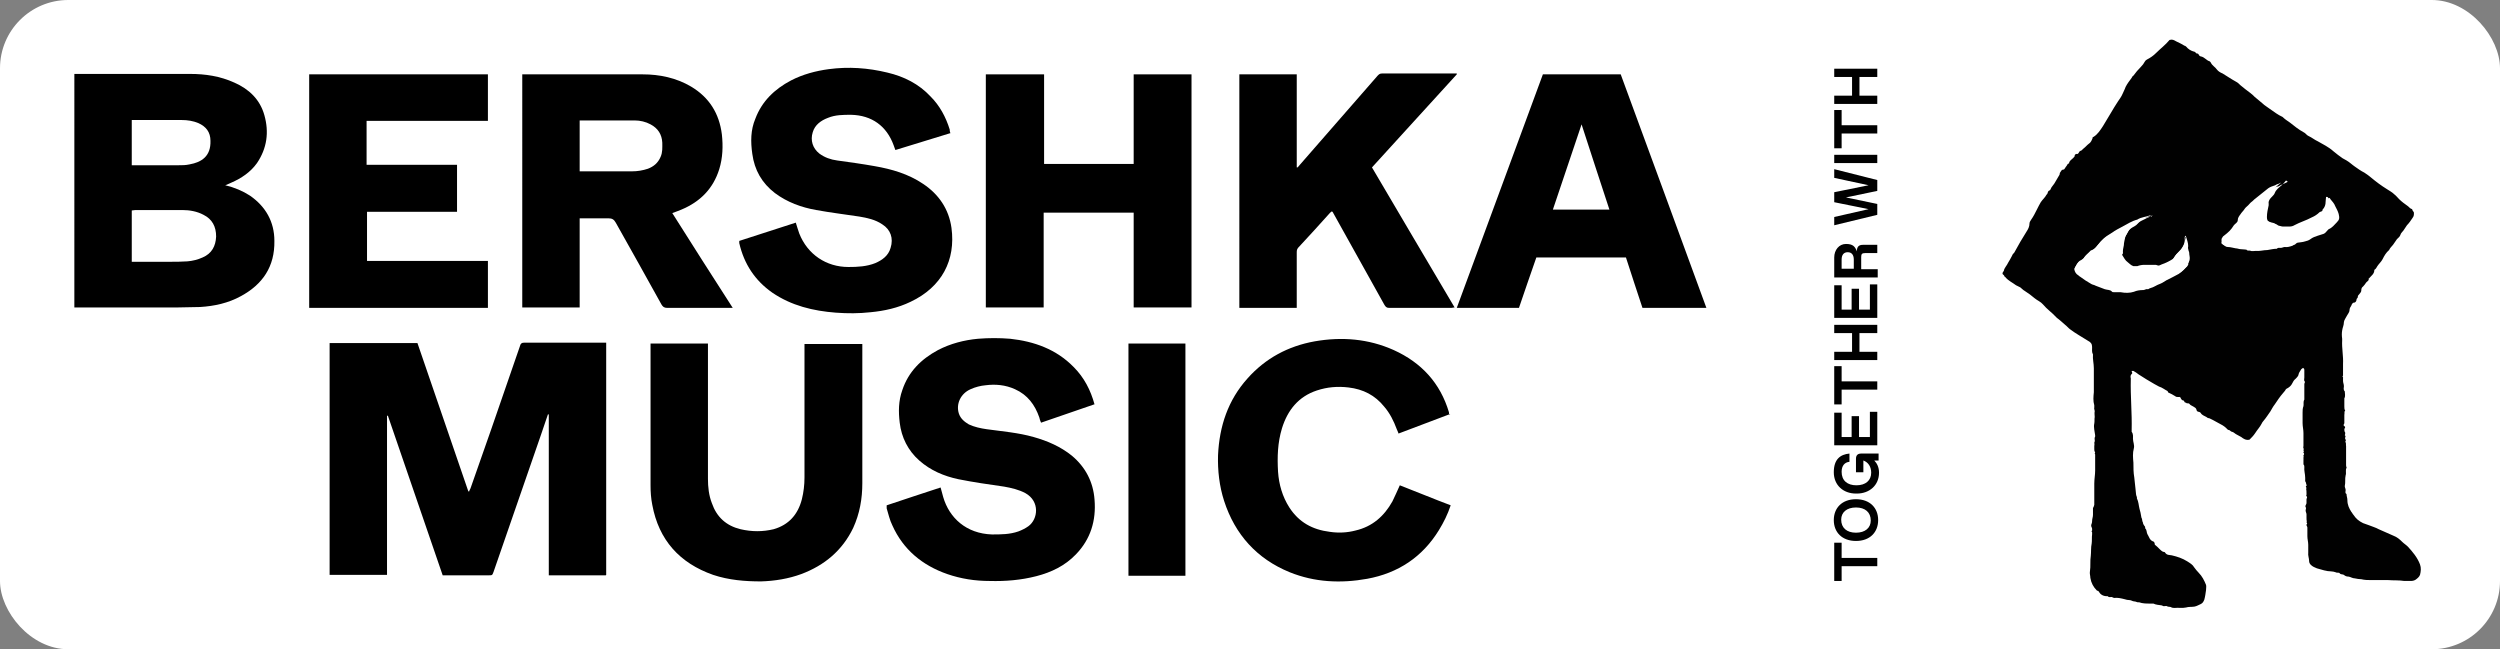 <svg viewBox="0 0 574.9 149.3" xmlns="http://www.w3.org/2000/svg" id="Capa_1">
  <rect x="0" y="0" width="574.9" height="149.3" fill="#808080" stroke="none"/>
  <defs>
    <style>
      .cls-1 {
        fill: #010101;
      }

      .cls-2 {
        fill: #fff;
      }
    </style>
  </defs>
  <rect ry="15.7" rx="15.7" height="149.3" width="574.9" x="0" class="cls-2"></rect>
  <g>
    <path d="M139.3,132.3h-13.1v-37c0,0-.1,0-.2,0-.5,1.6-1.1,3.1-1.6,4.7-3.6,10.5-7.3,21-10.9,31.5-.3.8-.3.8-1.1.8-3.3,0-6.5,0-9.8,0-.2,0-.5,0-.8,0-4.2-12.2-8.4-24.4-12.6-36.7h-.2v36.6h-13.2v-53.3h20.2c3.9,11.4,7.8,22.7,11.7,34.1,0,0,.1,0,.2,0,0-.2.2-.4.3-.7,3.2-9.1,6.4-18.2,9.5-27.3.6-1.8,1.3-3.7,1.9-5.5.1-.4.3-.7.9-.7,6.1,0,12.3,0,18.4,0,.1,0,.3,0,.5,0v53.4Z"></path>
    <path d="M17,17c.4,0,.7,0,1,0,8.6,0,17.1,0,25.7,0,3.5,0,6.9.5,10.2,2,3.4,1.5,5.9,3.9,6.9,7.5,1.1,3.9.6,7.6-1.7,11-1.5,2.1-3.6,3.5-5.9,4.5-.4.2-.9.4-1.4.6,2.1.5,4,1.3,5.7,2.4,3.6,2.5,5.6,6,5.6,10.4.1,5.9-2.7,10-7.7,12.7-2.9,1.6-6.1,2.3-9.4,2.5-1.7,0-3.4.1-5.1.1-7.6,0-15.1,0-22.7,0h-1.1V17ZM30.2,60.2h1.1c2.5,0,5,0,7.6,0,1.4,0,2.8,0,4.2-.1,1.2-.1,2.4-.4,3.5-.9,2.1-.9,3-2.6,3.1-4.8,0-2.3-.9-4-2.9-5-1.5-.8-3.2-1.1-4.9-1.1-3.4,0-6.7,0-10.1,0-.5,0-1,0-1.5.1v11.9ZM30.3,38c.3,0,.5,0,.7,0,3.3,0,6.7,0,10,0,.9,0,1.7,0,2.6-.2,2.8-.5,4.9-1.9,4.8-5.4,0-2-1-3.3-2.8-4.1-1.2-.5-2.5-.7-3.8-.7-3.6,0-7.1,0-10.7,0-.3,0-.5,0-.8,0v10.2Z"></path>
    <path d="M154.6,49c4.6,7.3,9.2,14.5,13.9,21.8-.4,0-.7,0-.9,0-4.7,0-9.5,0-14.2,0-.7,0-1-.3-1.3-.8-3.5-6.3-7-12.6-10.5-18.8-.4-.7-.8-1-1.7-1-1.9,0-3.7,0-5.6,0-.3,0-.6,0-1,0v20.5h-13.2V17.1c.3,0,.5,0,.8,0,9,0,18,0,26.9,0,3.9,0,7.7.8,11.1,2.8,4.2,2.5,6.5,6.2,7.1,11,.3,2.7.2,5.4-.6,8-1.4,4.5-4.4,7.5-8.7,9.3-.7.3-1.3.5-2.1.8ZM133.3,39.4c.2,0,.4,0,.5,0,3.8,0,7.7,0,11.5,0,1.3,0,2.5-.2,3.7-.6,1.3-.5,2.3-1.3,2.9-2.7.5-1.1.4-2.2.4-3.3-.1-1.9-1-3.3-2.7-4.2-1.1-.6-2.4-.9-3.6-.9-4,0-8,0-12.1,0-.2,0-.4,0-.6,0v11.5Z"></path>
    <path d="M218.6,30.6c-4.2,1.3-8.4,2.6-12.7,3.9-.1-.4-.3-.7-.4-1.1-1.6-4.4-5-6.9-9.8-7-1.8,0-3.6,0-5.3.7-1.6.6-3,1.6-3.5,3.3-.6,1.9,0,3.7,1.5,4.9,1.2.9,2.6,1.4,4.1,1.6,2.9.4,5.8.8,8.6,1.3,4,.7,7.8,1.8,11.2,4.1,3.6,2.4,5.9,5.8,6.5,10.1,1,7.4-2.2,13.6-9.4,17-2.9,1.4-6,2.1-9.2,2.4-2.7.3-5.3.3-8,.1-5.2-.4-10.2-1.6-14.6-4.6-4-2.8-6.5-6.6-7.6-11.4,0-.1,0-.2,0-.5,4.3-1.4,8.7-2.8,13-4.2.3.9.5,1.7.8,2.5,1.9,4.8,6.2,7.7,11.3,7.7,2.1,0,4.2-.1,6.2-.9,1.6-.7,3-1.7,3.5-3.5.7-2.2,0-4.2-1.9-5.4-1.6-1.1-3.5-1.5-5.3-1.8-3.3-.5-6.6-.9-9.9-1.5-3.4-.6-6.7-1.8-9.5-3.9-3-2.3-4.7-5.3-5.2-9-.4-2.8-.4-5.5.7-8.1,1.5-4,4.4-6.8,8.2-8.8,2.7-1.4,5.7-2.2,8.7-2.6,4.5-.6,9-.3,13.5.8,3.8.9,7.2,2.6,9.9,5.5,2.1,2.1,3.5,4.7,4.4,7.6,0,.2,0,.4.1.7Z"></path>
    <path d="M335,17.1c-6.6,7.2-13,14.3-19.5,21.4,6.3,10.7,12.6,21.4,19,32.2-.3,0-.5.1-.7.1-4.8,0-9.6,0-14.4,0-.6,0-.8-.3-1.1-.8-3.9-7-7.8-14-11.7-21,0-.1-.2-.3-.3-.4-.2.1-.3.2-.5.4-2.4,2.7-4.8,5.3-7.3,8-.3.4-.3.7-.3,1.2,0,3.9,0,7.7,0,11.6v1h-13.2V17.1h13.2v21.4c0,0,.1,0,.2,0,.2-.2.4-.5.6-.7,5.9-6.8,11.9-13.6,17.8-20.4.3-.3.5-.5,1-.5,5.6,0,11.2,0,16.8,0,0,0,.1,0,.4,0Z"></path>
    <path d="M226.8,17.1h13.3v20.6h20.6v-20.6h13.3v53.6h-13.3v-21.8h-20.7v21.8h-13.3V17.1Z"></path>
    <path d="M251.6,93c-4.1,1.4-8.1,2.8-12.2,4.2-.2-.4-.3-.8-.4-1.2-1-2.9-2.7-5.2-5.6-6.5-2.2-1-4.5-1.2-6.8-.9-1.1.1-2.3.4-3.4.9-2.3,1-3.4,3.4-2.7,5.6.4,1.2,1.3,1.9,2.3,2.5,1.3.6,2.7.9,4.1,1.1,3.6.5,7.3.8,10.8,1.8,3.2.9,6.2,2.2,8.8,4.3,3.1,2.6,4.9,6,5.2,10.1.4,4.8-.9,9.1-4.3,12.6-2.5,2.6-5.6,4.1-9.1,5-3.5.9-7.1,1.2-10.7,1.1-3.4,0-6.6-.5-9.8-1.6-5.7-2-10.1-5.6-12.6-11.2-.6-1.2-.9-2.6-1.3-3.9,0-.2,0-.4,0-.7,4.1-1.4,8.2-2.7,12.4-4.1.2.8.4,1.5.6,2.2,1.4,4.8,5.3,8.4,11.2,8.6,2.1,0,4.1,0,6.1-.7.8-.3,1.6-.7,2.3-1.2,2.2-1.6,2.7-5.7-.7-7.6-1.5-.8-3.2-1.2-4.9-1.5-3.5-.5-7-1-10.5-1.7-3.3-.7-6.4-2-9-4.3-2.6-2.3-4.1-5.3-4.5-8.7-.3-2.5-.3-5,.6-7.5,1.4-4.2,4.3-7.1,8.2-9.2,2.9-1.5,6-2.3,9.2-2.6,2.5-.2,4.9-.2,7.4,0,5.5.6,10.6,2.4,14.6,6.5,2.4,2.4,3.9,5.3,4.8,8.6Z"></path>
    <path d="M354.8,17.1h17.9c6.6,17.9,13.1,35.7,19.7,53.7h-14.7c-1.3-3.8-2.5-7.7-3.8-11.6h-20.6c-1.3,3.8-2.7,7.7-4,11.6h-14.3c6.6-17.9,13.2-35.8,19.8-53.7ZM370.1,48.2c-2.1-6.5-4.3-13-6.4-19.6-2.2,6.6-4.4,13-6.6,19.6h13Z"></path>
    <path d="M149.5,79h13.3v1.1c0,10,0,20,0,30,0,1.9.2,3.8.9,5.6,1.1,3.2,3.3,5.2,6.6,6,2.6.6,5.1.6,7.6,0,3.5-1,5.6-3.4,6.5-6.9.4-1.6.6-3.3.6-5,0-9.9,0-19.7,0-29.6v-1.1h13.3v.9c0,10.4,0,20.8,0,31.1,0,3.6-.6,7-2.1,10.3-2.5,5.2-6.6,8.6-11.9,10.6-3,1.1-6.1,1.6-9.3,1.7-3.7,0-7.4-.3-11-1.5-7.7-2.7-12.5-8-14-16.1-.3-1.5-.4-3-.4-4.5,0-10.5,0-21.1,0-31.6,0-.3,0-.6,0-1Z"></path>
    <path d="M105.2,48.7h-20.8v11.3h27.8v10.8h-41.1V17.1h41.1v10.7h-27.9v10.1h20.8v10.8Z"></path>
    <path d="M333.5,95.2c-4,1.5-7.9,3-11.9,4.5-.1-.4-.3-.7-.4-1-.7-1.9-1.6-3.7-2.9-5.2-2.1-2.6-4.8-4-8.2-4.4-2.5-.3-4.9-.1-7.3.7-4.2,1.4-6.7,4.5-8,8.7-1,3.3-1.1,6.6-.9,10,.2,2.9,1,5.7,2.6,8.2,2.2,3.4,5.3,5.1,9.3,5.6,2,.3,4,.2,5.9-.3,3.9-.9,6.6-3.3,8.5-6.7.6-1.2,1.1-2.4,1.7-3.7,3.9,1.5,7.7,3.1,11.7,4.6-.7,2.1-1.6,3.9-2.7,5.7-3.8,6.2-9.4,9.9-16.5,11.2-6.1,1.1-12.1.8-17.8-1.5-7.6-3.1-12.6-8.7-15.1-16.4-1.1-3.4-1.5-7-1.4-10.5.3-6.7,2.3-12.7,6.8-17.7,4.1-4.6,9.3-7.4,15.4-8.5,6.3-1.1,12.4-.6,18.2,2,6.4,2.9,10.7,7.6,12.7,14.3,0,.2,0,.3.1.6Z"></path>
    <path d="M272.6,79v53.4h-13.1v-53.4h13.1Z"></path>
  </g>
  <g id="Body__x2B__Eyes">
    <path d="M529.2,84.9c-.2.4-.5.7-.6,1.1,0,.4-.4.8-.7,1.1-.4.3-.6.7-.8,1.1-.2.4-.5.7-.8.9-.2.2-.5.2-.7.5-.1.3-.4.5-.6.8-.7.8-1.3,1.7-1.9,2.6-.4.5-.7,1.1-1,1.6-.5.7-1,1.5-1.6,2.2-.2.2-.3.4-.4.6-.4.8-1,1.4-1.5,2.2-.4.6-.8,1-1.3,1.5-.8.2-1.4-.2-1.9-.6-.4-.2-.7-.4-1.1-.6-.4-.2-.6-.5-1-.6-.3,0-.5-.4-.7-.4-.3,0-.5-.3-.7-.5-.2-.2-.5-.4-.8-.6-1-.5-1.9-1.1-3-1.6-.2,0-.5-.1-.7-.3-.5-.3-1-.4-1.3-.9-.1-.2-.4-.3-.5-.3-.3,0-.5-.3-.5-.5-.1-.4-.4-.5-.7-.7-.3-.2-.7-.3-.9-.6-.2-.3-.6,0-.8-.3,0,0-.4,0-.4-.3,0,0-.1-.2-.2-.2-.3,0-.5-.3-.6-.5,0-.2-.3-.4-.5-.3-.3,0-.6,0-.8-.2-.5-.3-1-.6-1.5-.8-.2,0-.1-.3-.3-.4-.6-.3-1.2-.8-1.9-1-.4-.2-.7-.4-1.1-.6-1.2-.7-2.4-1.4-3.6-2.2-.4-.3-.8-.6-1.2-.8-.1,0-.3,0-.4,0,0,.3.3.5,0,.7-.3.3-.3.6-.2,1v.2c-.1,3.9.3,7.8.2,11.7,0,.1,0,.3,0,.4.4.5.3,1.1.3,1.6,0,.7.4,1.5.2,2.2-.3,1.1-.2,2.2-.1,3.3,0,1.1,0,2.3.2,3.4.1.9.2,1.9.3,2.8,0,.3.1.7.1,1,0,.4.3.7.2,1,.4.8.4,1.6.6,2.4.2.6.3,1.2.4,1.8,0,.3.2.4.2.7,0,.2.1.5.2.7,0,.3.2.5.3.7.1.1.2.2.2.4,0,0,0,.2,0,.2.4.3.3.9.5,1.3.4.6.5,1.4,1.3,1.7.2,0,.4.3.4.6,0,.1,0,.2.2.3.5.4.9.9,1.4,1.3.1,0,.2.2.4.2.2,0,.4.1.4.2.4.6,1,.5,1.5.6,1.3.3,2.5.7,3.6,1.4.6.4,1.2.7,1.6,1.4.3.4.6.8,1,1.2.8.8,1.3,1.8,1.7,2.8.1.3,0,.8,0,1.2-.1.7-.2,1.5-.4,2.2-.2.5-.4.8-.8,1-.5.2-.9.5-1.5.6-.6.1-1.3,0-1.9.2-.9.2-1.8,0-2.6.1-.3,0-.6,0-.9-.2-.2-.1-.6,0-.9-.2-.1-.1-.4,0-.7,0-.2,0-.4-.2-.6-.2-.6-.1-1.2-.1-1.8-.4-.2,0-.4,0-.7,0-.9,0-1.8,0-2.6-.3-.4.1-.7-.2-1.1-.2-.4,0-.7-.3-1.1-.3s-.8-.1-1.1-.2c-.8-.2-1.6-.4-2.4-.3-.3,0-.5-.3-.8-.2-.2,0-.5.1-.7-.2,0,0-.1,0-.2,0-.9,0-1.5-.4-1.9-1.1-.1-.2-.3-.1-.4-.2-.8-.8-1.3-1.7-1.5-2.9,0-.5-.2-1-.1-1.5.2-1.2,0-2.4.2-3.6.1-.9,0-1.9.2-2.8.1-.7,0-1.4.1-2.1,0-.2,0-.3,0-.5-.2-.2-.1-.3,0-.4,0,0,0-.3,0-.4,0-.3-.3-.5-.2-.9.1-.3.2-.5.2-.9,0-.5.2-.9.2-1.4,0-.5,0-1,0-1.4,0,0,0-.2,0-.2.2-.2.2-.5.3-.7,0-.3,0-.6,0-.9v-4c0-1,.2-2,.2-3,0-1,0-2,0-3s0-.6,0-.7c-.2-.2,0-.4,0-.5-.2-.2-.2-.5-.2-.7s0-.5,0-.7c0-.3.1-.5,0-.7,0-.3.2-.4.1-.7,0-.2-.1-.5.1-.8,0,0,0-.2,0-.3-.1-.9-.4-1.8-.2-2.7.1-.5,0-1,.1-1.5,0-.4-.1-.9,0-1.3,0-.3-.2-.6-.1-.9,0-.2,0-.3,0-.5-.3-1-.2-2-.1-3,0-.3,0-.6,0-.9,0-1.5,0-3.1,0-4.6,0-1.1-.3-2.1-.2-3.2-.3-.5-.2-1.1-.2-1.7,0-.7-.3-1.1-.9-1.4-1.4-.9-2.9-1.7-4.2-2.7-.4-.3-.7-.7-1.1-1-.6-.5-1.2-1.1-1.9-1.6,0,0-.1-.1-.2-.2-.9-1-2.1-1.8-3-2.9-.5-.6-1.3-.9-1.9-1.4-.7-.6-1.5-1.2-2.3-1.7-.4-.2-.7-.6-1-.8-.3-.2-.7-.3-1-.5-.8-.6-1.7-1-2.4-1.8,0-.1-.3-.2-.3-.3,0-.3-.4-.3-.4-.6s.2-.4.3-.6c.1-.7.7-1.2,1-1.9.3-.5.6-1,.9-1.6.1-.3.3-.5.5-.7.5-.8.9-1.7,1.4-2.5.5-.8.9-1.5,1.4-2.3.4-.6.7-1.2.7-1.9,0-.3.2-.6.4-.9.5-.7.9-1.5,1.3-2.3.3-.6.6-1.2.9-1.7.4-.6,1-1.1,1.3-1.7,0,0,0,0,.1-.1.3-.3.1-.7.6-.9.3-.1.3-.6.6-.9.2-.3.5-.6.7-1,.3-.6.7-1.1,1-1.7.1-.2,0-.4.2-.6.2-.3.3-.6.7-.6,0,0,.2,0,.2-.1.2-.2.3-.5.5-.7.2-.2.2-.6.6-.6,0-.6.6-.9,1-1.3.1-.2.3-.2.3-.5,0-.2.1-.3.4-.4.1,0,.2,0,.3,0,.3-.2.3-.6.6-.7.3,0,.5-.4.8-.6.4-.3.7-.7,1.1-1,.5-.3.7-.8.9-1.3,0-.1,0-.3.2-.3,1-.6,1.6-1.6,2.2-2.5.6-1,1.2-2,1.8-3,.5-.9,1.1-1.8,1.6-2.6.4-.6.8-1.1,1.1-1.8.2-.5.5-1,.7-1.6.4-.8.9-1.4,1.4-2.1.1-.2.2-.4.4-.5.5-.7,1.1-1.4,1.7-2,.4-.4.7-.8.9-1.2.1-.2.3-.4.5-.5.8-.4,1.5-.9,2.1-1.5,1-1,2.2-1.9,3.1-3,.6-.2,1,0,1.5.3.6.3,1.3.6,1.9,1,.1,0,.3.1.4.2.5.6,1.1,1,1.9,1.2.3,0,.3.4.6.4.3,0,.4.2.5.4,0,.1.3.3.5.3.8.2,1.2.9,1.9,1.1.1,0,.2.2.3.3.3.7,1,1,1.4,1.6.3.4.8.7,1.3.9,1,.6,2,1.3,3.1,1.9.4.2.7.5,1,.8.7.6,1.5,1.2,2.3,1.8.4.3.7.6,1,.9.6.5,1.2,1,1.8,1.5.5.5,1.1.8,1.6,1.2,1,.7,1.9,1.4,3,1.9.5.5,1.1.9,1.7,1.3,1,.8,2,1.6,3.1,2.2.5.2.7.7,1.2.9.7.3,1.4.9,2.1,1.2,1.2.7,2.5,1.3,3.6,2.3.7.6,1.4,1.1,2.1,1.6.3.2.6.3.9.5.7.4,1.3,1,1.9,1.4.7.5,1.4,1,2.2,1.4.5.3,1,.7,1.5,1.1,1.2,1,2.4,1.9,3.7,2.7.6.4,1.2.7,1.7,1.2.4.3.7.7,1.1,1.1.6.6,1.3,1.1,2,1.6.3.2.5.6,1,.7,0,.4.5.6.4,1,0,.3,0,.6-.3,1-.4.6-.8,1.2-1.3,1.7-.3.4-.5.8-.8,1.2-.2.3-.6.6-.7,1-.1.4-.5.7-.8,1-.3.4-.6.9-.9,1.3-.3.4-.7.7-.9,1.2-.7.6-1.1,1.3-1.5,2.1-.3.6-.8,1-1.2,1.6-.2.3-.3.6-.6.8,0,0-.1,0-.1.1,0,.9-.7,1.3-1.2,1.9,0,0-.1,0-.1.1.1.5-.4.6-.6.9-.2.3-.4.6-.7.9-.3.2-.4.5-.4.9,0,.4-.3.6-.5.9-.2.2-.3.3-.3.6s-.3.3-.3.6c0,.3-.2.7-.6.7-.3,0-.5.4-.6.7-.2.3-.4.6-.4,1,0,.5-.4.9-.6,1.3-.2.4-.7,1.1-.7,1.5,0,.7-.3,1.2-.4,1.9-.1.6-.1,1.2,0,1.9,0,.1,0,.2,0,.4-.1,1.8.3,3.6.2,5.4,0,.7,0,1.4,0,2.1,0,.2,0,.5,0,.6-.3.2.1.3,0,.5,0,.2,0,.5,0,.7,0,.4.2.8.2,1.2,0,.4-.2.8.2,1.2,0,.5.2,1.1-.1,1.6,0,.1,0,.3,0,.5,0,.5,0,1,0,1.4,0,.3,0,.7.2.9-.3.3-.1.7-.2,1,0,.3,0,.7,0,1s0,.6,0,.9c0,.3-.4.4,0,.7s0,.5,0,.7c0,.3,0,.5.2.8,0,.2,0,.4-.1.6.2.1.2.4.1.5-.2.3.4.6,0,1,.3.3.1.7.2,1,0,.4,0,.7,0,1.1v2.1c0,.4,0,.7,0,1.1,0,.2,0,.4.1.5,0,0,0,.2,0,.2-.3.5,0,1.2-.2,1.7-.2.8,0,1.6-.2,2.5,0,.3.2.6.2.9,0,.3-.2.7.2.9,0,.5.2.9.2,1.4,0,1.1.4,1.9.9,2.7.2.2.3.5.5.7.6.9,1.2,1.4,2.2,1.9.5.2.9.3,1.4.5.7.3,1.5.5,2.2.9,1.1.5,2.3,1,3.4,1.5.8.3,1.4.8,2,1.4.4.4.9.7,1.3,1.1,1.1,1.2,2.2,2.5,2.8,4.1.3.8.2,1.6,0,2.4-.2.5-.6.8-1,1.1-.3.2-.7.3-1.1.3-.5,0-1,0-1.5,0-1.2-.2-2.5-.1-3.7-.2-1.3,0-2.5,0-3.8,0-.8,0-1.6,0-2.4-.2-.5,0-1-.1-1.5-.2-.5,0-.9-.3-1.4-.4-.4,0-.8-.1-1.1-.4-.3-.2-.7,0-1-.4-.2-.2-.6,0-.9-.2-.3-.1-.7-.2-1-.2-1.1,0-2.2-.4-3.3-.7-.5-.2-1-.4-1.4-.8-.3-.3-.4-.6-.4-.9,0-.6-.3-1.3-.2-1.9,0-.6,0-1.2,0-1.8,0-.7-.2-1.3-.2-2,0-.7,0-1.3,0-2,0-.3-.4-.5-.1-.8.2-.2-.3-.4,0-.6-.1-.2-.1-.5-.1-.8,0-.3,0-.5,0-.8,0-.3-.2-.6-.2-.9,0-.3.2-.5,0-.8-.2-.3.2-.6.2-.9,0-.3,0-.6,0-.9,0-.2.3-.4,0-.7-.2-.2.1-.3,0-.6,0-.4,0-.8-.1-1.1.3-.2-.2-.4,0-.6.3-.2,0-.4,0-.6,0,0,0,0,0-.1,0-.2-.3-.4-.2-.7,0-.2,0-.4,0-.5,0-.9-.3-1.7-.2-2.5,0-.2,0-.4-.2-.6,0,0,0-.4,0-.5,0-.1,0-.2,0-.3,0-.1,0-.3,0-.4.2-.1-.2-.2,0-.4.2,0,0-.2,0-.3,0,0,0-.2,0-.2.2-.2.2-.4,0-.6-.1-.2.3-.3,0-.5-.1,0,.2-.3,0-.5-.1-.1,0-.4,0-.6,0-1,0-1.9,0-2.9,0-.8-.2-1.5-.2-2.3,0-.8,0-1.6,0-2.4,0-.5,0-1,.2-1.5.1-.5-.1-1,.2-1.5,0-.1,0-.3,0-.5,0-1,0-2.1,0-3.1,0-.2.3-.4,0-.7-.1-.2,0-.5,0-.8v-.8c0-.3,0-.6,0-.8,0-.3,0-.4-.3-.6ZM495,49.5c-.2,0-.3,0-.5,0-1,.4-2.1.4-3,1-1.2.3-2.3,1-3.4,1.6-.8.4-1.7.9-2.4,1.4-.9.6-1.5.8-2.6,2-.7.8-1.2,1.8-2.3,2.1,0,0,0,0,0,0-.5.6-1.1,1-1.5,1.6-.1.2-.4.4-.7.6-.8.3-1,1.1-1.4,1.7,0,0,0,0,0,.1.2.5.4,1.1.9,1.4.2,0,.3.2.4.3.8.6,1.6,1.3,2.6,1.7.3.2.7.2,1,.4.7.4,1.4.6,2.1.8.5.2,1.1.1,1.6.5.2.2.4.2.7.2.5,0,1,0,1.4,0,1,.2,2,.2,3-.1.7-.3,1.4-.5,2.2-.4.3,0,.7-.3,1-.2,0,0,0,0,.1,0,.4-.3,1-.3,1.4-.6.5-.3.9-.5,1.5-.7.4-.1.8-.4,1.2-.7,1-.5,2-1,2.9-1.5.8-.4,1.3-1.1,2-1.8,0-.2,0-.4.1-.6.3-.4.3-1,.2-1.5-.1-.4,0-.8-.2-1.1-.1-.4-.2-.7-.1-1.1,0-.8-.3-1.5-.5-2.2,0-.2-.2-.2-.3-.1,0,0,.1.2.2.2.1.8-.2,1.6-.6,2.2-.2.4-.6.8-.9,1.1-.5.5-.9,1-1.2,1.5,0,.1-.2.2-.3.3-.8.5-1.6.9-2.5,1.2-.3.1-.6.4-1,.2-.2-.1-.4-.1-.6-.1-.8,0-1.6,0-2.4,0-.5,0-1.1.1-1.6.3-.3,0-.5,0-.9,0-.6-.2-.9-.6-1.3-.9-.6-.4-.9-1.1-1.3-1.7,0-.2.2-.2.2-.4-.1-.6.1-1.2.2-1.8,0-.6.2-1.2.3-1.8.1-.3.3-.7.5-1,.4-.8.6-1.1,1.2-1.5.4-.3,1-.5,1.3-.9.5-.6,1.1-.8,1.7-1.1.6-.3,1.2-.5,1.8-.9ZM525.7,41.5c-.6.2-1.2.5-1.8.8-.2,0-.5.2-.7.3-.6.2-1.2.4-1.6.7-1,.8-2,1.6-3,2.4-.3.2-.5.5-.8.7-.3.2-.5.5-.8.8-.3.3-.6.5-.8.8-.3.5-.7.8-1,1.3-.3.4-.6.8-.6,1.3,0,.6-.6.8-.9,1.2-.7,1.1-1.1,1.5-2.4,2.5-.1,0-.2.3-.3.4-.3.4,0,.8-.2,1.2.3.3.6.6,1,.6.6,0,1.2.2,1.8.3.4,0,.8.2,1.2.2s.8.2,1.3.1c.2.4.7,0,1,.3.3.2.8,0,1.1,0,.9.1,1.8-.1,2.7-.2.7,0,1.5-.4,2.2-.3.3-.3.6-.2.9-.2.3,0,.6-.2.9-.2.6,0,1.2-.1,1.8-.3.2,0,.3-.2.4-.2.3,0,.5-.4.8-.5.6,0,1.2-.2,1.7-.3.4-.1.9-.2,1.2-.5.5-.4,1.1-.6,1.7-.8,1.3-.5,1.3-.2,2.3-1.3,0,0,.1-.1.2-.2.8-.4,1.3-1,1.9-1.6.6-.6.6-1,.4-1.9-.2-.7-.5-1.2-.8-1.8-.3-.6-.8-1.1-1.1-1.6,0-.1-.2-.3-.5-.2,0,.3-.1.7-.1,1.1,0,.7-.2,1.3-.7,1.8,0,.5-.4.4-.7.6-.5.5-1.1.9-1.8,1.2-1.3.7-2.7,1.1-4,1.8-.3.2-.7.3-1.2.3-.5,0-1,0-1.4,0-.5,0-.9-.3-1.4-.2-.2-.5-.7-.6-1.1-.7-.4,0-.7-.3-1.1-.4-.4-.1-.6-.7-.6-1.2,0-.9.2-1.8.4-2.7,0-.1,0-.3,0-.4,0-.6.3-1.1.7-1.5.3-.3.5-.6.7-.9.3-.8,1-1.3,1.6-1.8.4-.3.7-.6,1.1-1.1Z" class="cls-1" id="Body"></path>
    <path d="M495,49.5c-.6.4-1.3.6-1.8.9-.6.3-1.2.5-1.7,1.1-.3.4-.8.6-1.3.9-.6.4-.8.7-1.2,1.5-.2.3-.4.6-.5,1-.2.6-.3,1.2-.3,1.8,0,.6-.3,1.2-.2,1.8,0,.2-.2.2-.2.4.4.6.7,1.3,1.3,1.7.4.3.8.7,1.3.9.3,0,.6.1.9,0,.5-.2,1-.3,1.6-.3.8,0,1.6,0,2.4,0,.2,0,.4,0,.6.1.3.2.6-.1,1-.2.9-.3,1.7-.8,2.5-1.2.1,0,.2-.2.3-.3.3-.5.7-1.1,1.2-1.5.4-.3.7-.7.9-1.1.4-.6.7-1.4.6-2.2,0,0,0-.2-.2-.2.2,0,.3,0,.3.1.2.7.6,1.4.5,2.2,0,.4,0,.7.1,1.1.1.3,0,.7.2,1.1.1.5.2,1-.2,1.5-.2.2,0,.4-.1.6-.6.6-1.2,1.3-2,1.8-.9.5-1.9,1-2.9,1.5-.4.2-.7.5-1.2.7-.5.2-1,.4-1.5.7-.5.3-1,.3-1.4.6,0,0,0,0-.1,0-.4-.1-.7.2-1,.2-.8,0-1.5.1-2.2.4-.9.3-2,.3-3,.1-.5,0-.9,0-1.4,0s-.5,0-.7-.2c-.4-.4-1-.3-1.6-.5-.7-.3-1.4-.5-2.1-.8-.3-.2-.7-.2-1-.4-.9-.5-1.8-1.1-2.6-1.7-.1,0-.2-.2-.4-.3-.5-.3-.8-.8-.9-1.4,0,0,0,0,0-.1.4-.6.6-1.4,1.4-1.7.3-.1.5-.3.7-.6.4-.7,1-1.1,1.5-1.6,0,0,0,0,0,0,1.1-.4,1.6-1.4,2.3-2.1,1.1-1.2,1.7-1.4,2.6-2,.8-.5,1.6-1,2.4-1.4,1.1-.6,2.2-1.3,3.4-1.6.9-.7,2-.6,3-1,.2,0,.4,0,.5,0Z" class="cls-2" id="Eye_x5F_L"></path>
    <path d="M525.7,41.5c-.3.4-.7.8-1,1.1-.6.5-1.3,1-1.6,1.8-.1.3-.4.6-.7.9-.4.4-.8.9-.7,1.5,0,.1,0,.3,0,.4-.2.9-.4,1.8-.4,2.7,0,.5.1,1,.6,1.2.4.1.7.3,1.1.4.4,0,.9.2,1.1.7.5-.2.9.2,1.4.2.5,0,1,0,1.4,0,.4,0,.8,0,1.2-.3,1.3-.7,2.8-1.1,4-1.8.6-.4,1.2-.8,1.8-1.2.2-.2.7-.2.7-.6.5-.5.6-1.1.7-1.8,0-.4.2-.7.1-1.1.3-.2.4,0,.5.2.4.5.9,1,1.1,1.6.3.6.6,1.1.8,1.8.2.9.2,1.3-.4,1.9-.6.6-1.1,1.3-1.9,1.6,0,0-.1.1-.2.2-.9,1.1-.9.8-2.3,1.3-.6.2-1.2.4-1.7.8-.4.3-.8.4-1.2.5-.6.2-1.1.2-1.7.3-.3,0-.5.4-.8.5-.1,0-.3.1-.4.2-.6.2-1.2.4-1.8.3-.3,0-.6.2-.9.2-.3,0-.7-.1-.9.2-.8,0-1.5.2-2.2.3-.9,0-1.8.3-2.7.2-.4,0-.8.1-1.1,0-.3-.2-.8.1-1-.3-.4,0-.9-.1-1.3-.1-.4,0-.8-.2-1.2-.2-.6-.1-1.2-.3-1.8-.3-.5,0-.7-.3-1-.6.1-.4-.1-.8.2-1.2,0-.1.1-.3.3-.4,1.3-1,1.8-1.4,2.4-2.5.3-.4.8-.7.9-1.2,0-.5.4-.9.6-1.3.3-.5.7-.9,1-1.3.2-.3.5-.5.8-.8.3-.3.5-.6.8-.8s.5-.5.8-.7c1-.8,1.9-1.7,3-2.4.5-.3,1.1-.6,1.6-.7.3,0,.5-.2.7-.3.6-.3,1.2-.5,1.7-.8Z" class="cls-2" id="Eye_x5F_R"></path>
  </g>
  <g>
    <path d="M423.5,130.2v3.4h-1.7v-8.8h1.7v3.5h8.2v1.9h-8.2Z"></path>
    <path d="M426.8,124.4c-3.2,0-5.1-2-5.1-4.8s1.9-4.8,5.1-4.8,5.1,2,5.1,4.8-1.9,4.8-5.1,4.8ZM430.2,119.7h0c0-1.9-1.3-3-3.4-3s-3.4,1.1-3.4,2.8h0c0,1.9,1.3,3,3.4,3s3.4-1.1,3.4-2.8Z"></path>
    <path d="M426.8,113.5c-2.9,0-5.1-1.9-5.1-4.9s1.5-4.1,3.6-4.3v1.9c-1.1.1-1.8.9-1.8,2.3h0c0,2,1.3,3.1,3.4,3.1s3.4-1.1,3.4-2.9h0c0-1.4-.7-2.4-1.8-2.8h0s0,2.7,0,2.7h-1.7v-3.1c0-.8.4-1.2,1.2-1.2h4v1.6h-1c.6.6,1.1,1.5,1.1,2.8,0,2.9-2.2,4.8-5.1,4.8Z"></path>
    <path d="M421.8,102.4v-7.5h1.7v5.6h2.3v-4.8h1.7v4.8h2.5v-5.8h1.7v7.7h-9.9Z"></path>
    <path d="M423.5,89.6v3.4h-1.7v-8.8h1.7v3.5h8.2v1.9h-8.2Z"></path>
    <path d="M421.8,82.8v-1.9h4.1v-4.3h-4.1v-1.9h9.9v1.9h-4.1v4.3h4.1v1.9h-9.9Z"></path>
    <path d="M421.8,73.1v-7.5h1.7v5.6h2.3v-4.8h1.7v4.8h2.5v-5.8h1.7v7.7h-9.9Z"></path>
    <path d="M421.8,63.8v-4.6c0-1.7,1.1-3.1,2.7-3.1s2.1.6,2.5,1.7c0-1.1.5-1.5,1.4-1.5h3.3v1.9h-2.8c-.7,0-.9.2-.9.9v2.8h3.8v1.9h-9.9ZM426.3,59.7c0-1.1-.5-1.7-1.4-1.7s-1.4.6-1.4,1.7v2.1h2.8v-2.1Z"></path>
    <path d="M421.8,51.9v-2l7.9-1.8-7.9-1.6v-2.3l7.9-1.6-7.9-1.7v-2l9.9,2.5v2.5l-7.2,1.5,7.2,1.5v2.5l-9.9,2.4Z"></path>
    <path d="M421.8,37.5v-1.9h9.9v1.9h-9.9Z"></path>
    <path d="M423.5,30.7v3.4h-1.7v-8.8h1.7v3.5h8.2v1.9h-8.2Z"></path>
    <path d="M421.8,23.9v-1.9h4.1v-4.3h-4.1v-1.9h9.9v1.9h-4.1v4.3h4.1v1.9h-9.9Z"></path>
  </g>
</svg>